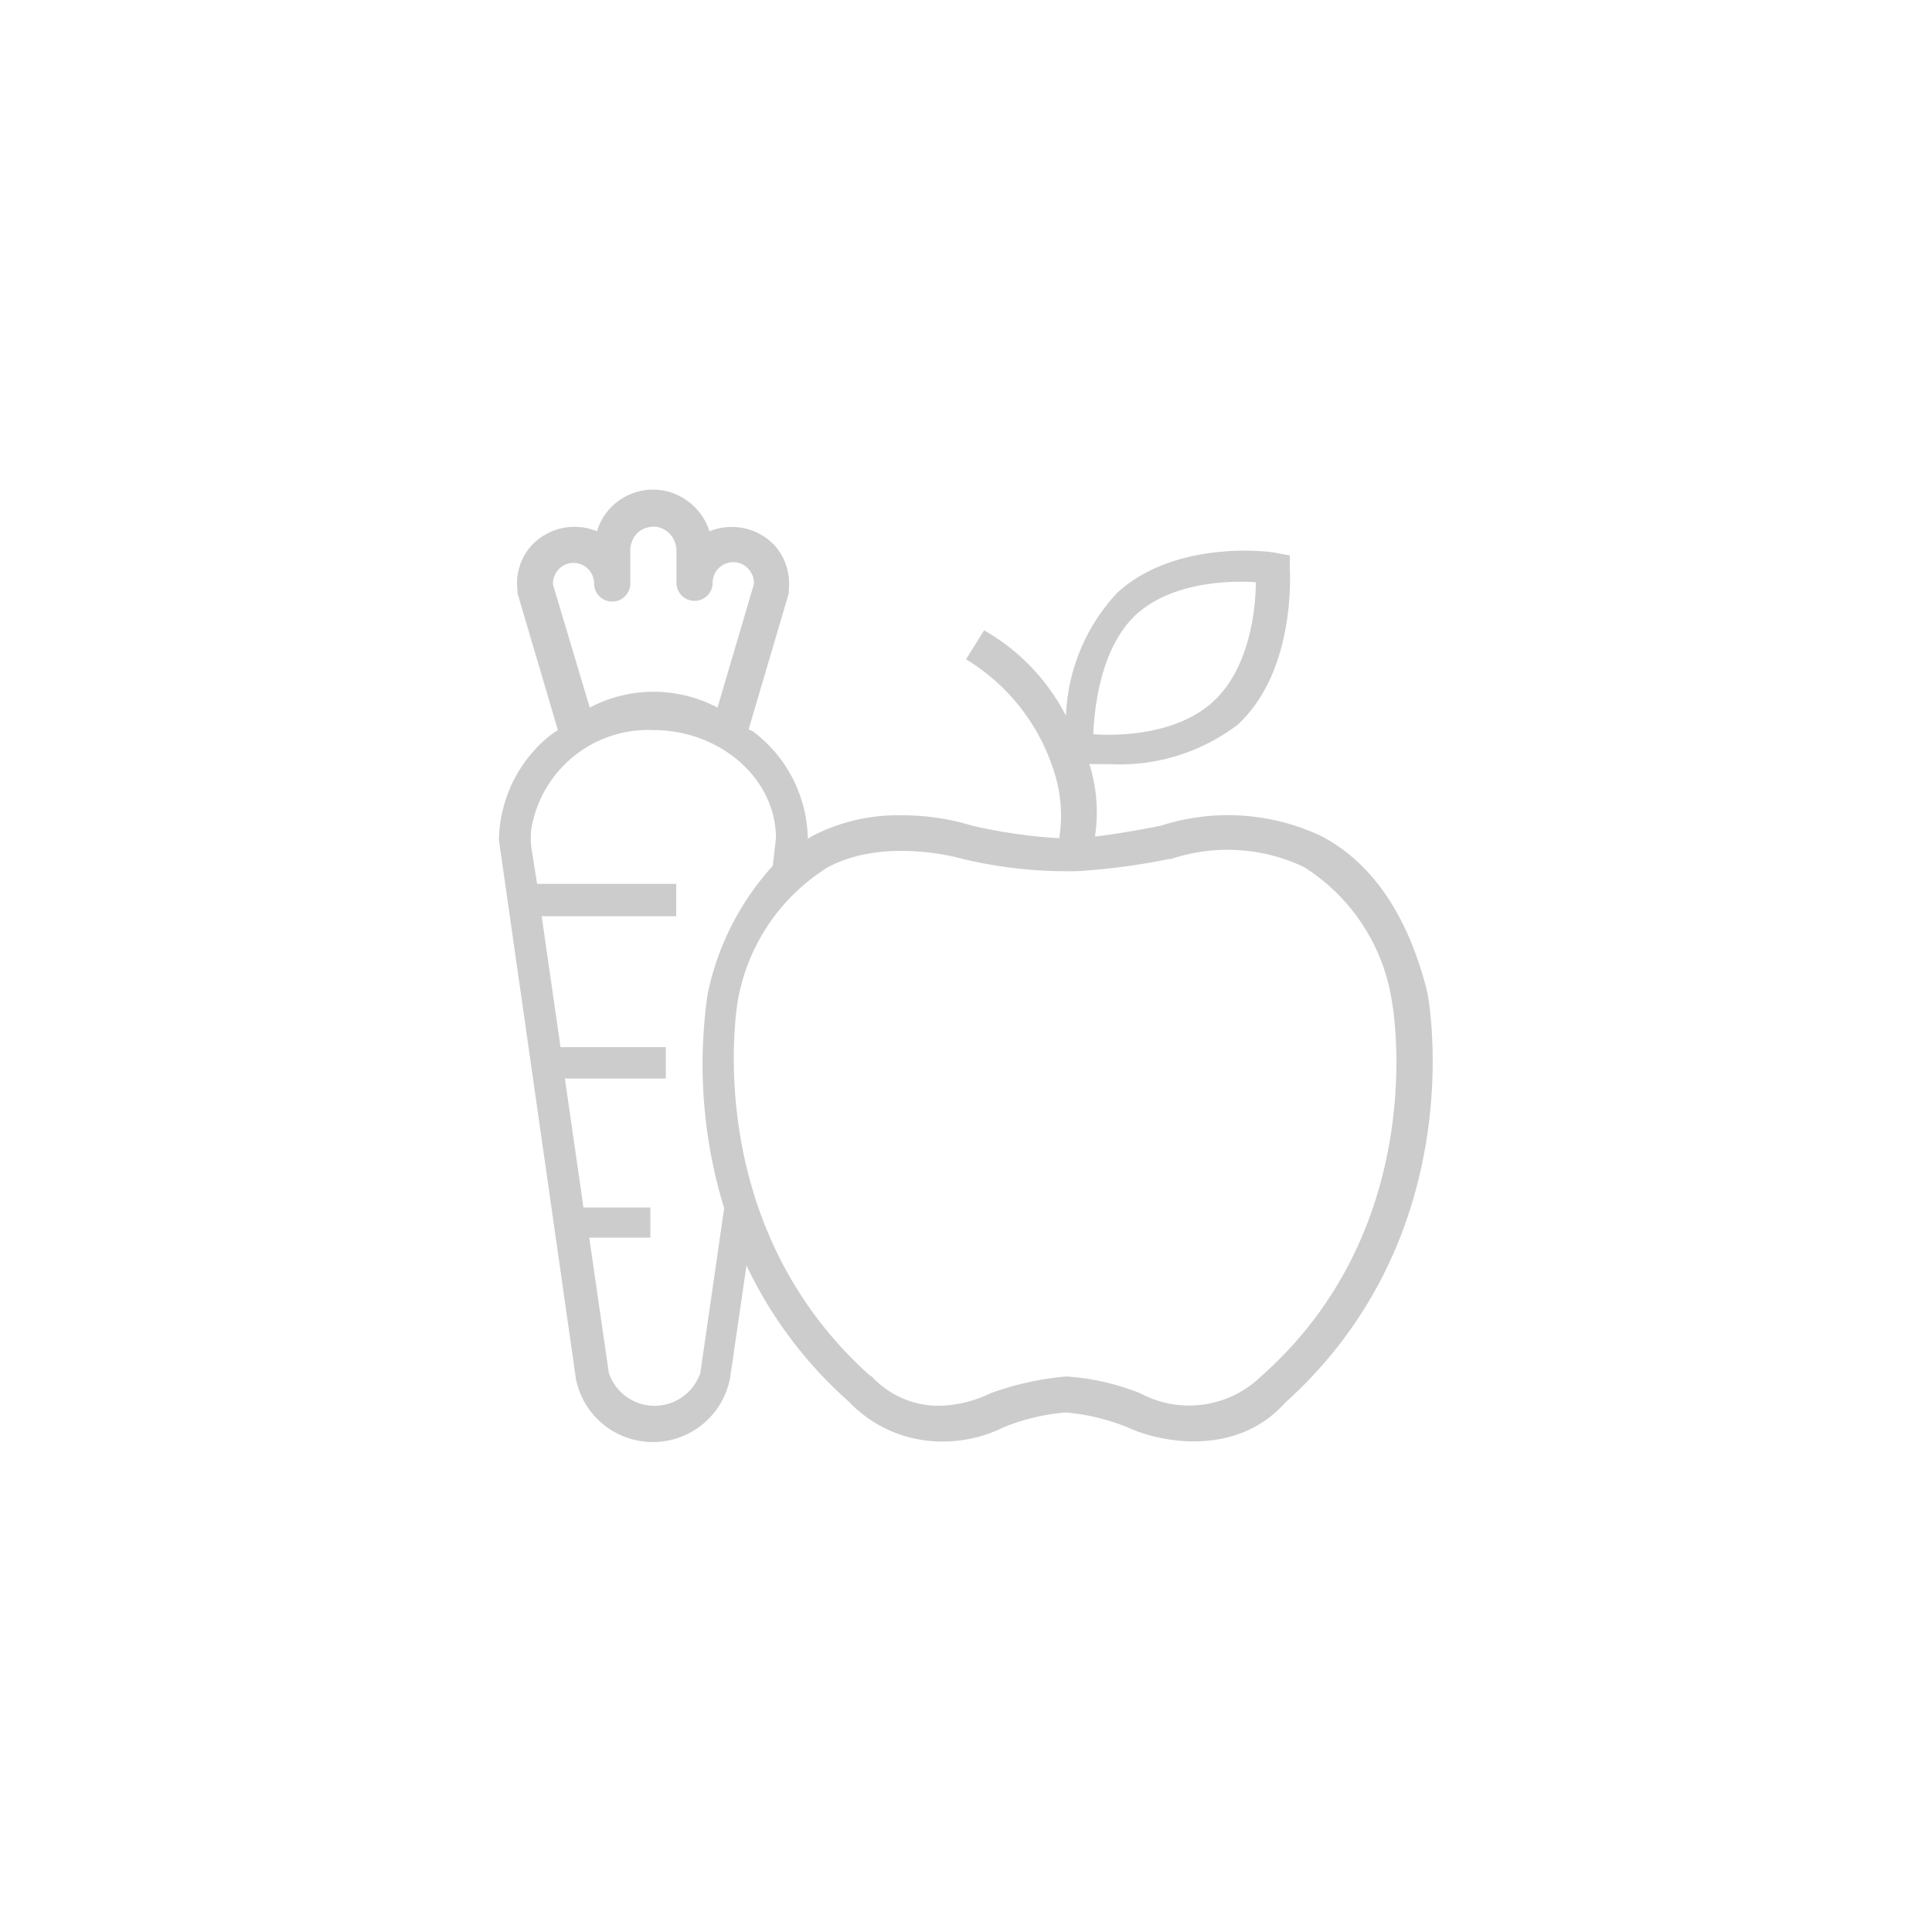 <svg id="Livello_1" data-name="Livello 1" xmlns="http://www.w3.org/2000/svg" viewBox="0 0 80 80"><defs><style>.cls-1{fill:#ccc;}</style></defs><path class="cls-1" d="M59.1,41.08c-.77-3.1-2.24-5.34-4.39-6.46a9.06,9.06,0,0,0-6.64-.43c-1.25.25-2.13.38-2.73.45a6.68,6.68,0,0,0-.23-3c.22,0,.48,0,.81,0A8.06,8.06,0,0,0,51.26,30c2.41-2.24,2.15-6.29,2.15-6.46V23l-.51-.09c-.17-.08-4.22-.6-6.64,1.64a7.87,7.87,0,0,0-2.12,5.09,8.62,8.62,0,0,0-3.39-3.54L40,27.3a8.35,8.35,0,0,1,3.62,4.57,5.92,5.92,0,0,1,.24,2.84,21.62,21.62,0,0,1-3.6-.52,9.91,9.91,0,0,0-2.93-.43,7.68,7.68,0,0,0-3.7.86l-.18.11a5.67,5.67,0,0,0-2.28-4.45L31,30.2l1.66-5.63a.53.53,0,0,0,0-.12,2.4,2.4,0,0,0-.57-1.85A2.44,2.44,0,0,0,29.38,22a2.49,2.49,0,0,0-1.92-1.69,2.43,2.43,0,0,0-2,.55A2.4,2.4,0,0,0,24.72,22,2.43,2.43,0,0,0,22,22.6a2.32,2.32,0,0,0-.57,1.85.5.5,0,0,0,0,.12l1.67,5.66-.32.22a5.67,5.67,0,0,0-2.12,4.34l3.19,22.32A3.25,3.25,0,0,0,30.24,57l.67-4.6a17.61,17.61,0,0,0,4.24,5.64A5.3,5.3,0,0,0,39,59.69a5.66,5.66,0,0,0,2.58-.6,8.9,8.9,0,0,1,2.5-.6h.09a8.91,8.91,0,0,1,2.49.6c1.47.69,4.57,1.21,6.55-1C60.91,51.16,59.19,41.51,59.1,41.08ZM47,25.49c1.46-1.38,3.88-1.46,5-1.38,0,1.12-.26,3.53-1.73,4.91s-3.87,1.47-5,1.38C45.32,29.28,45.57,26.87,47,25.49ZM23.11,23.6a.84.84,0,0,1,.64-.29.85.85,0,0,1,.85.85.75.75,0,1,0,1.5,0v-1.4a1,1,0,0,1,.34-.73,1,1,0,0,1,.78-.21,1,1,0,0,1,.79,1v1.31a.75.75,0,0,0,1.5,0,.85.85,0,0,1,.85-.85.82.82,0,0,1,.64.29.87.87,0,0,1,.22.61l-1.51,5.12a5.66,5.66,0,0,0-5.29,0L22.9,24.21A.86.86,0,0,1,23.11,23.6Zm7,26.82L30,49.93l-1,6.92a2,2,0,0,1-3.79,0l-.81-5.6h2.53V50H24.16l-.77-5.34h4.18v-1.3H23.21l-.78-5.42H28V36.6H22.24L22,35.08a3.14,3.14,0,0,1,0-.75,4.91,4.91,0,0,1,5.05-4.1c2.76,0,5.08,2,5.08,4.48L32,35.85a11.29,11.29,0,0,0-2.7,5.32A20.31,20.31,0,0,0,30.11,50.42ZM52.21,57a4.28,4.28,0,0,1-5,.69,10.06,10.06,0,0,0-3-.69h-.09a12.16,12.16,0,0,0-3.1.69,5.15,5.15,0,0,1-2.07.52A3.77,3.77,0,0,1,36.1,57L36,56.94c-7-6.29-5.51-15.25-5.43-15.6a8.16,8.16,0,0,1,3.71-5.43c2.41-1.29,5.6-.34,5.6-.34a18.51,18.51,0,0,0,4.79.5,27.63,27.63,0,0,0,3.74-.5h.08a7.36,7.36,0,0,1,5.52.34,8,8,0,0,1,3.62,5.52C57.81,42.38,59,51,52.21,57Z"/></svg>